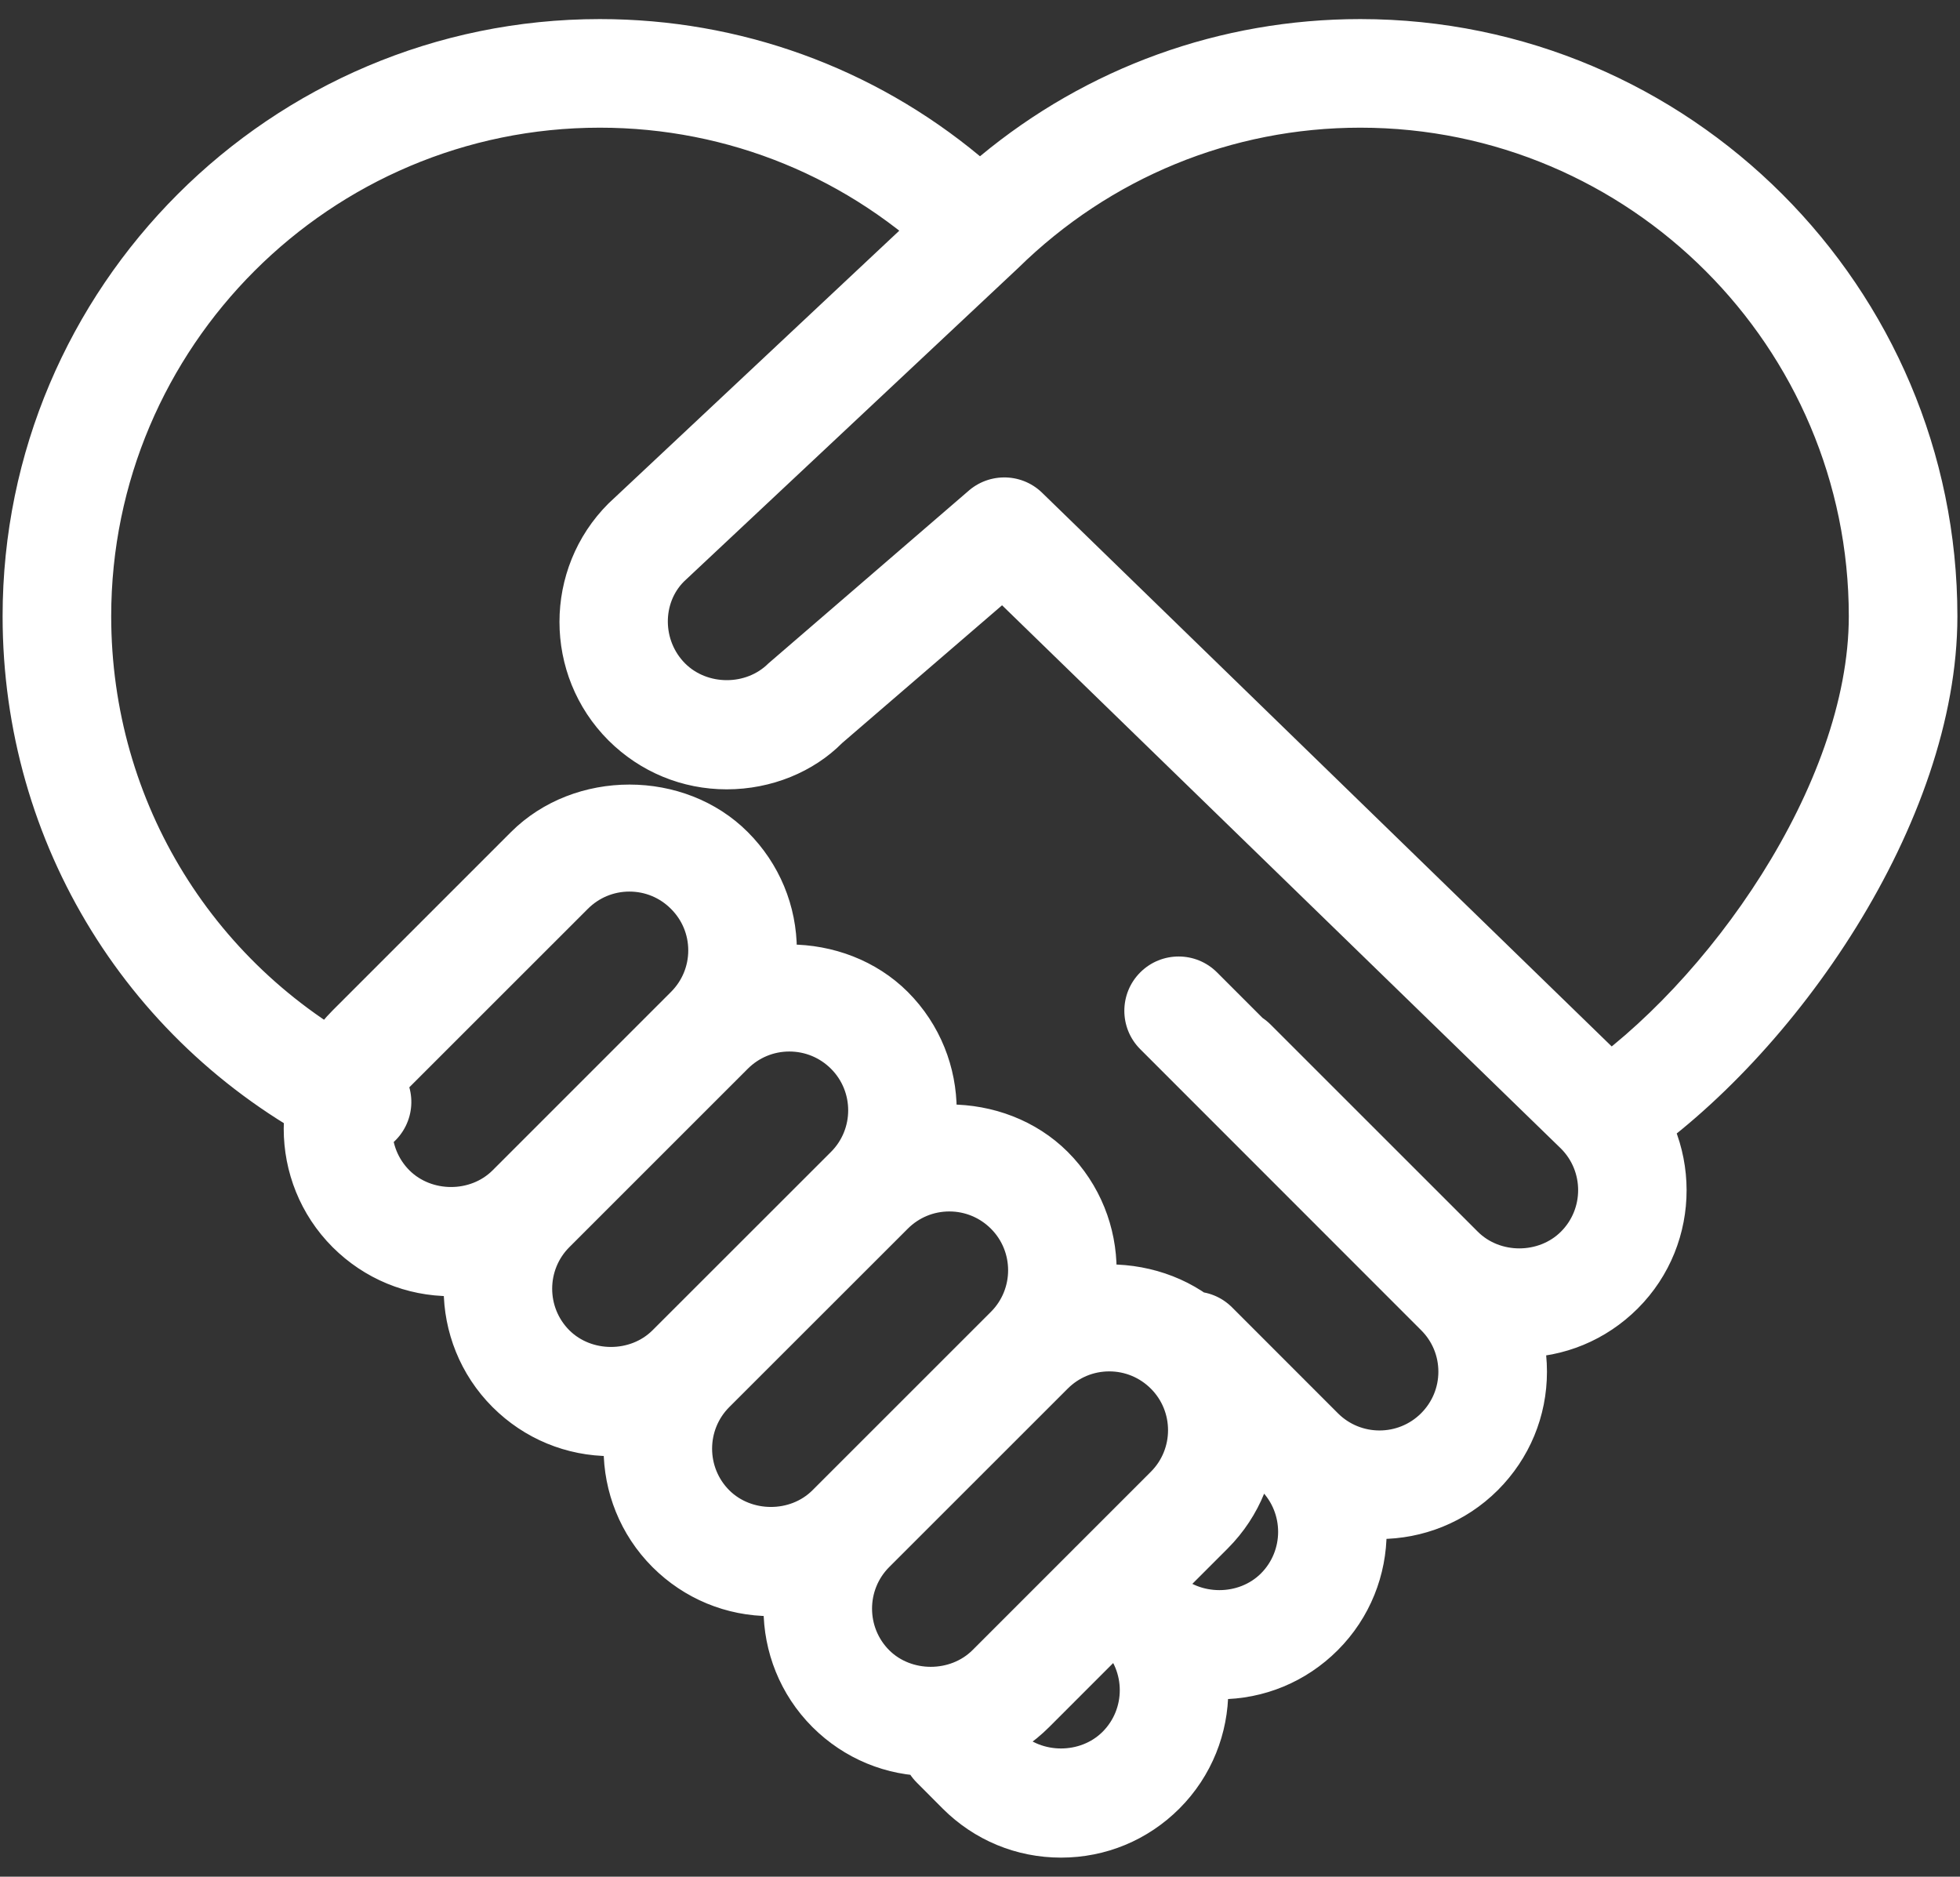 ﻿<?xml version="1.0" encoding="utf-8"?>
<svg version="1.1" xmlns:xlink="http://www.w3.org/1999/xlink" width="94px" height="90px" xmlns="http://www.w3.org/2000/svg">
  <rect width="100%" height="100%" fill="#333333" stroke="none"/>
  <g transform="matrix(1 0 0 1 -1421 -2374 )">
    <path d="M 78.504 55.775  C 78.074 56.067  77.565 56.223  77.045 56.223  C 76.21 56.223  75.392 55.821  74.888 55.076  C 74.079 53.886  74.395 52.266  75.585 51.462  C 81.877 47.21  88.667 37.622  88.667 29.553  C 88.667 16.634  78.158 6.123  65.239 6.123  C 59.075 6.123  53.246 8.516  48.826 12.858  C 47.813 13.854  46.187 13.854  45.174 12.858  C 40.759 8.514  34.93 6.123  28.766 6.123  C 15.847 6.123  5.333 16.634  5.333 29.553  C 5.333 38.485  10.297 46.516  18.288 50.516  C 19.575 51.16  20.094 52.726  19.453 54.01  C 18.807 55.302  17.24 55.813  15.958 55.175  C 6.193 50.285  0.125 40.468  0.125 29.553  C 0.125 13.763  12.973 0.915  28.766 0.915  C 35.485 0.915  41.873 3.234  47 7.494  C 52.132 3.234  58.52 0.915  65.239 0.915  C 81.027 0.915  93.875 13.763  93.875 29.553  C 93.875 39.464  86.057 50.668  78.504 55.775  Z M 72.869 65.104  C 70.722 65.104  68.708 64.267  67.192 62.751  L 57.259 52.82  C 56.242 51.803  56.242 50.155  57.259 49.138  C 58.276 48.121  59.924 48.121  60.941 49.138  L 70.875 59.069  C 71.943 60.137  73.794 60.134  74.862 59.066  C 75.961 57.97  75.961 56.18  74.862 55.081  L 46.349 27.366  C 45.317 26.364  45.296 24.716  46.298 23.683  C 47.305 22.653  48.953 22.631  49.981 23.633  L 78.52 51.373  C 81.673 54.529  81.673 59.621  78.545 62.751  C 77.024 64.269  75.01 65.103  72.869 65.103  Z M 66.16 73.806  C 64.105 73.806  62.05 73.025  60.484 71.459  L 55.408 66.38  C 54.39 65.363  54.39 63.715  55.408 62.698  C 56.425 61.68  58.073 61.68  59.09 62.698  L 64.166 67.776  C 65.265 68.875  67.055 68.875  68.154 67.776  C 68.688 67.242  68.983 66.535  68.983 65.782  C 68.983 65.027  68.688 64.32  68.154 63.789  L 54.685 50.315  C 53.668 49.298  53.668 47.65  54.685 46.633  C 55.702 45.616  57.351 45.616  58.368 46.633  L 71.836 60.104  C 73.352 61.619  74.191 63.636  74.191 65.782  C 74.191 67.926  73.352 69.943  71.836 71.461  C 70.27 73.025  68.215 73.806  66.16 73.806  Z M 64.156 79.139  C 62.64 80.655  60.626 81.491  58.48 81.491  C 56.333 81.491  54.319 80.655  52.803 79.139  L 51.562 77.893  C 50.545 76.876  50.545 75.228  51.562 74.21  C 52.58 73.198  54.228 73.193  55.245 74.216  L 56.486 75.459  C 57.554 76.522  59.405 76.525  60.474 75.457  C 61.572 74.358  61.572 72.565  60.474 71.466  L 57.798 68.791  C 56.781 67.774  56.781 66.126  57.798 65.109  C 58.815 64.091  60.463 64.091  61.481 65.109  L 64.156 67.784  C 67.284 70.915  67.284 76.008  64.156 79.139  Z M 50.886 89.085  C 48.739 89.085  46.725 88.248  45.21 86.733  L 43.969 85.487  C 42.951 84.469  42.951 82.821  43.969 81.804  C 44.986 80.792  46.634 80.787  47.651 81.809  L 48.892 83.053  C 49.96 84.116  51.812 84.118  52.88 83.05  C 53.978 81.952  53.978 80.159  52.88 79.06  L 51.802 77.982  C 50.784 76.965  50.784 75.317  51.802 74.3  C 52.819 73.282  54.467 73.282  55.484 74.3  L 56.562 75.378  C 59.69 78.508  59.69 83.602  56.562 86.733  C 55.046 88.248  53.032 89.085  50.886 89.085  Z M 21.63 62.161  C 19.488 62.161  17.474 61.327  15.953 59.811  C 12.825 56.678  12.825 51.587  15.953 48.456  L 24.508 39.901  C 27.555 36.862  32.835 36.872  35.861 39.901  C 37.377 41.417  38.216 43.433  38.216 45.577  C 38.216 47.721  37.377 49.738  35.861 51.256  L 27.306 59.809  C 25.79 61.324  23.776 62.161  21.63 62.161  Z M 30.185 42.757  C 29.432 42.757  28.725 43.052  28.191 43.586  L 19.636 52.138  C 18.537 53.237  18.537 55.027  19.636 56.126  C 20.704 57.189  22.555 57.194  23.624 56.126  L 32.179 47.571  C 32.713 47.037  33.008 46.33  33.008 45.577  C 33.008 44.825  32.713 44.117  32.179 43.586  C 31.645 43.049  30.938 42.757  30.185 42.757  Z M 29.3 69.831  C 27.158 69.831  25.144 68.997  23.624 67.481  C 20.496 64.351  20.496 59.259  23.624 56.126  L 32.179 47.571  C 35.225 44.532  40.5 44.54  43.536 47.569  C 46.664 50.702  46.664 55.793  43.536 58.924  L 34.976 67.479  C 33.46 68.994  31.446 69.831  29.3 69.831  Z M 37.855 50.427  C 37.102 50.427  36.395 50.722  35.861 51.256  L 27.306 59.809  C 26.207 60.907  26.207 62.698  27.306 63.796  C 28.374 64.859  30.226 64.864  31.294 63.796  L 39.854 55.241  C 40.953 54.143  40.953 52.352  39.854 51.254  C 39.32 50.722  38.613 50.427  37.855 50.427  Z M 42.646 75.151  C 41.13 76.667  39.116 77.504  36.97 77.504  C 34.829 77.504  32.814 76.67  31.294 75.154  C 28.166 72.021  28.166 66.927  31.294 63.796  L 39.854 55.241  C 42.88 52.215  48.16 52.202  51.206 55.239  C 54.334 58.372  54.334 63.463  51.206 66.594  L 42.646 75.151  Z M 45.53 58.097  C 44.777 58.097  44.07 58.39  43.536 58.924  L 34.976 67.479  C 33.877 68.577  33.877 70.37  34.976 71.469  C 36.044 72.532  37.896 72.537  38.964 71.469  L 47.524 62.911  C 48.623 61.813  48.623 60.022  47.524 58.924  C 46.99 58.392  46.283 58.097  45.53 58.097  Z M 44.64 85.174  C 42.499 85.174  40.484 84.34  38.964 82.824  C 35.836 79.691  35.836 74.599  38.964 71.469  L 47.524 62.911  C 50.55 59.882  55.835 59.875  58.876 62.909  C 62.004 66.045  62.004 71.136  58.876 74.264  L 50.321 82.821  C 48.801 84.34  46.786 85.174  44.64 85.174  Z M 55.194 66.594  C 54.66 66.062  53.953 65.767  53.2 65.767  C 52.447 65.767  51.74 66.06  51.206 66.594  L 42.646 75.151  C 41.548 76.25  41.548 78.04  42.646 79.139  C 43.714 80.202  45.571 80.2  46.639 79.136  L 55.194 70.581  C 56.293 69.483  56.293 67.692  55.194 66.594  Z M 34.854 37.854  C 32.713 37.854  30.699 37.02  29.178 35.504  C 26.05 32.371  26.05 27.279  29.178 24.149  L 45.22 9.101  C 46.263 8.122  47.915 8.168  48.897 9.218  C 49.884 10.269  49.833 11.917  48.78 12.901  L 32.799 27.89  C 31.762 28.93  31.762 30.72  32.86 31.819  C 33.928 32.882  35.78 32.887  36.848 31.819  L 46.466 23.526  C 47.559 22.595  49.202 22.712  50.138 23.8  C 51.074 24.889  50.952 26.534  49.863 27.473  L 40.388 35.634  C 39.014 37.017  37 37.854  34.854 37.854  Z " fill-rule="nonzero" fill="#ffffff" stroke="none" transform="matrix(1 0 0 1 1421 2374 )" />
  </g>
</svg>